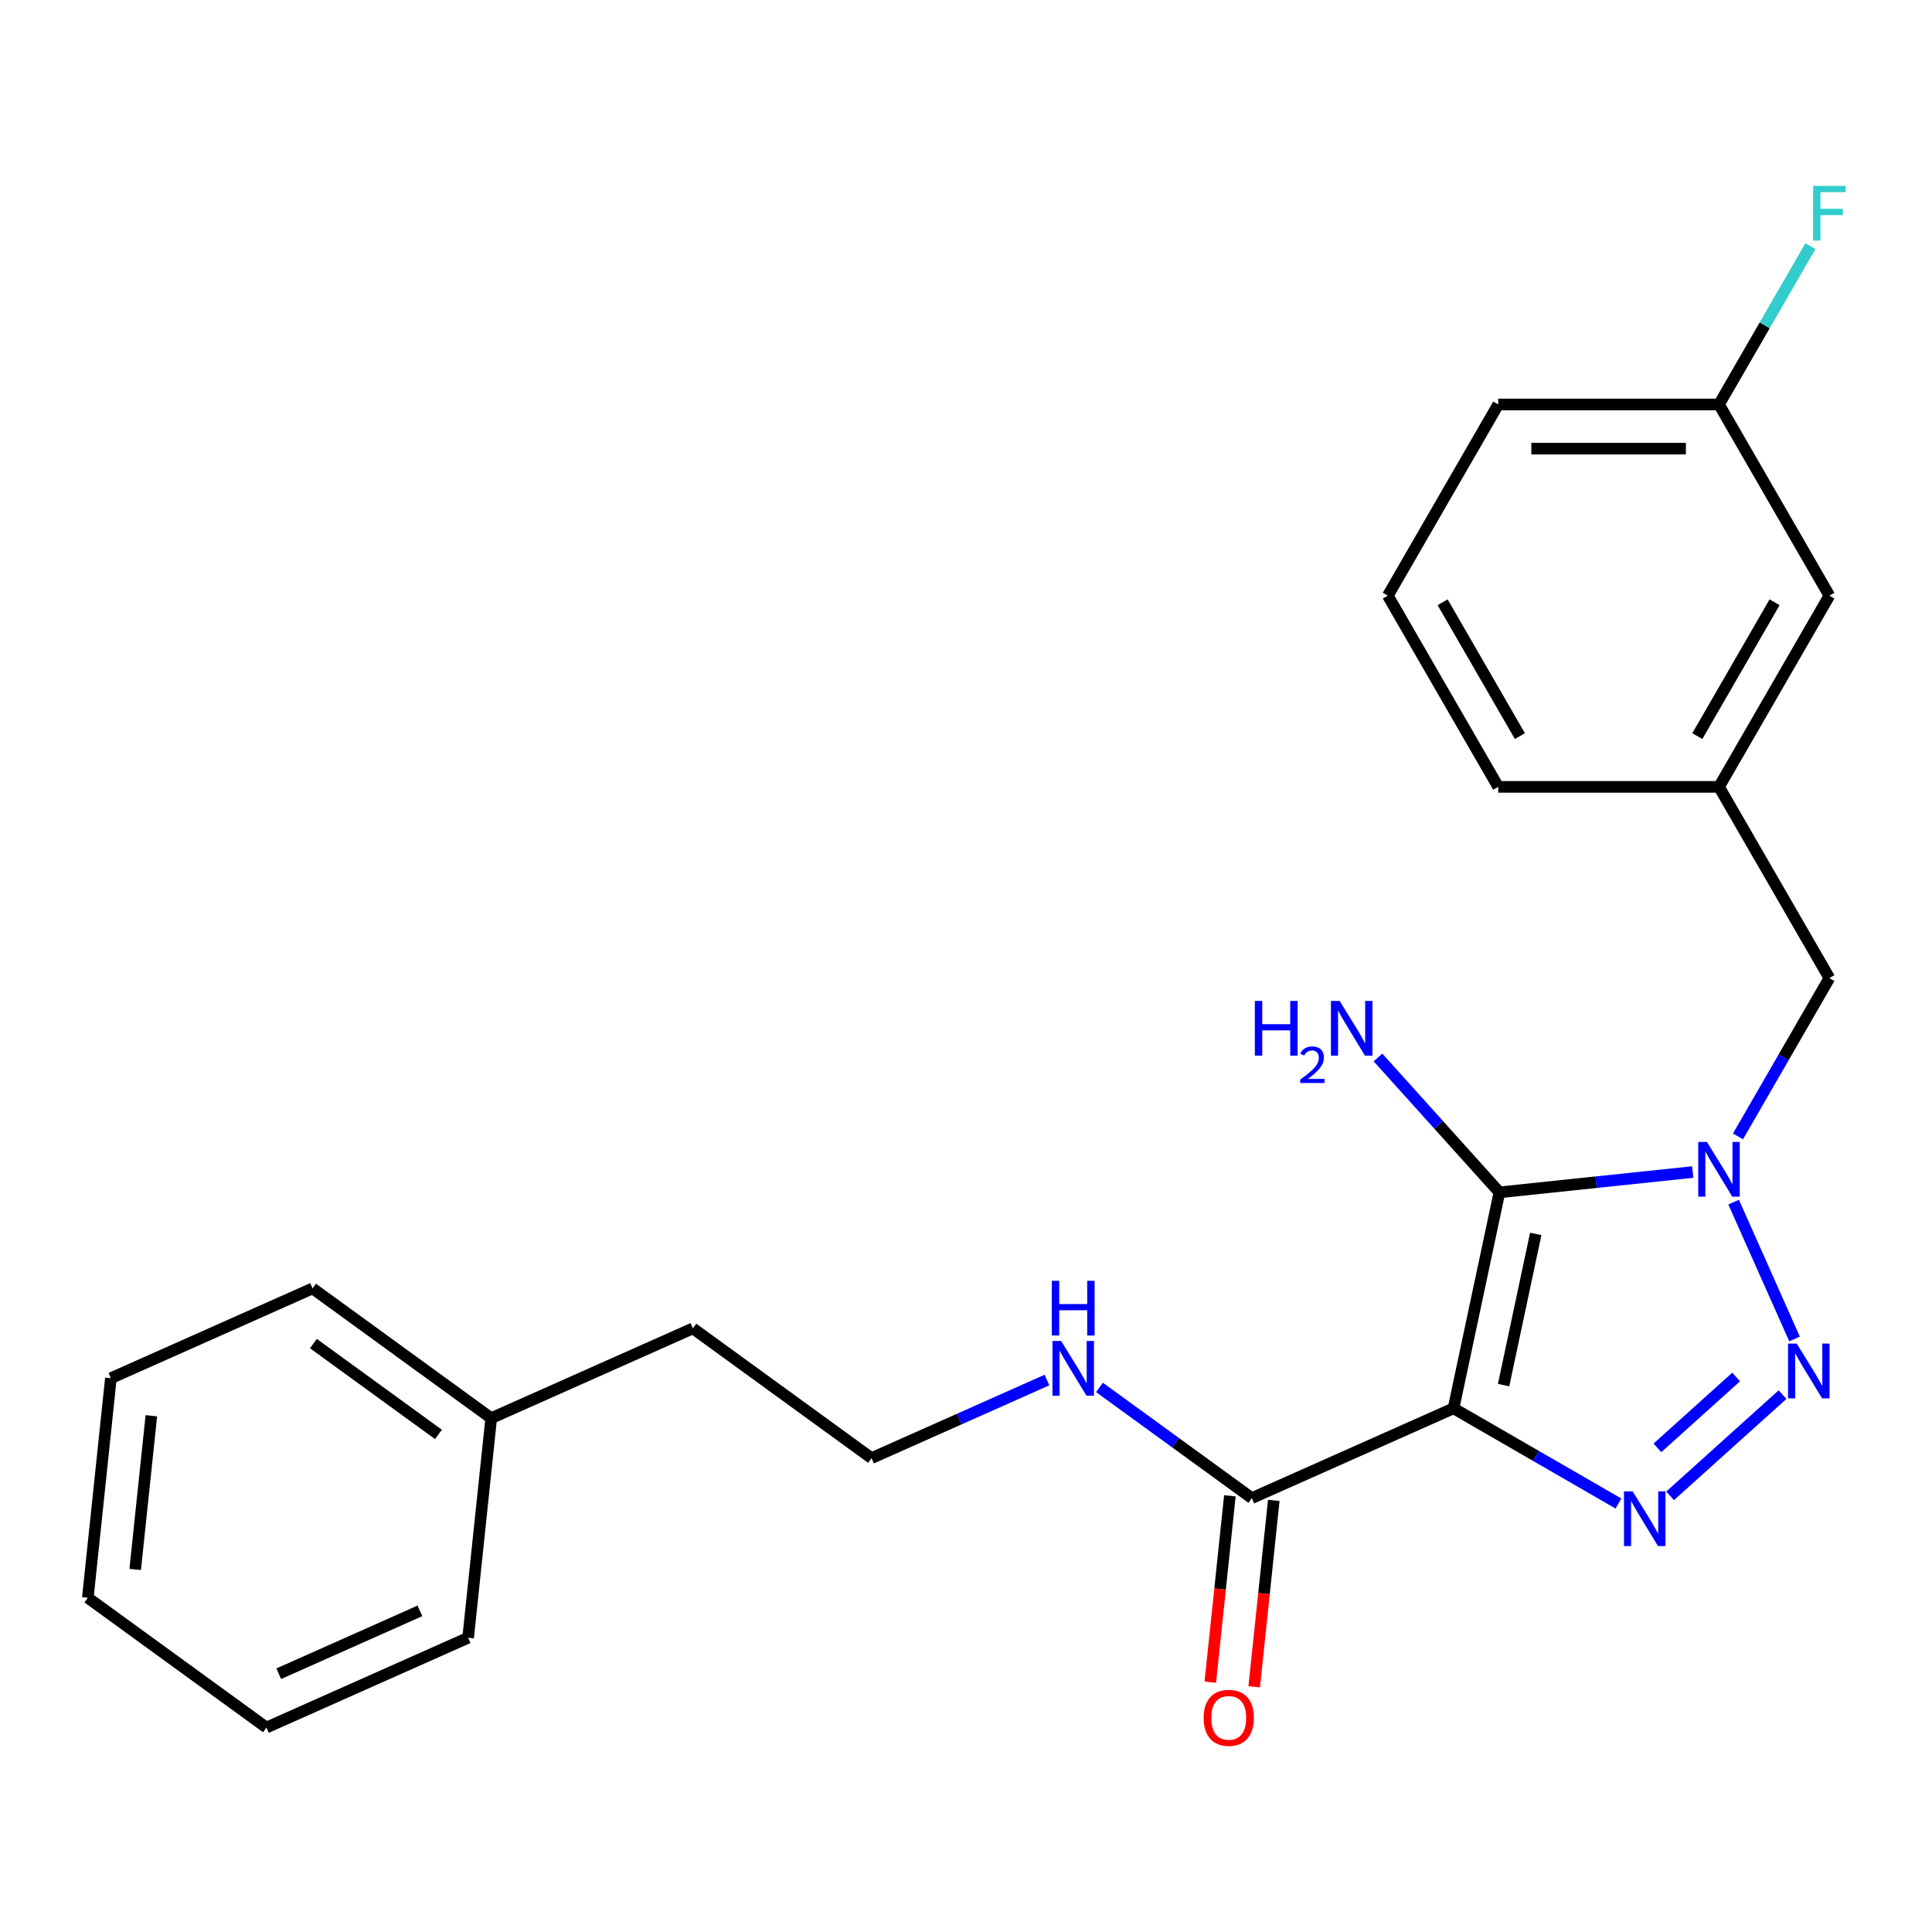 <?xml version='1.0' encoding='iso-8859-1'?>
<svg version='1.1' baseProfile='full'
              xmlns='http://www.w3.org/2000/svg'
                      xmlns:rdkit='http://www.rdkit.org/xml'
                      xmlns:xlink='http://www.w3.org/1999/xlink'
                  xml:space='preserve'
width='1000px' height='1000px' viewBox='0 0 1000 1000'>
<!-- END OF HEADER -->
<rect style='opacity:1.0;fill:#FFFFFF;stroke:none' width='1000' height='1000' x='0' y='0'> </rect>
<path class='bond-0' d='M 752.343,728.94 L 776.102,617.161' style='fill:none;fill-rule:evenodd;stroke:#000000;stroke-width:6px;stroke-linecap:butt;stroke-linejoin:miter;stroke-opacity:1' />
<path class='bond-0' d='M 778.263,716.925 L 794.894,638.68' style='fill:none;fill-rule:evenodd;stroke:#000000;stroke-width:6px;stroke-linecap:butt;stroke-linejoin:miter;stroke-opacity:1' />
<path class='bond-3' d='M 752.343,728.94 L 795.028,753.584' style='fill:none;fill-rule:evenodd;stroke:#000000;stroke-width:6px;stroke-linecap:butt;stroke-linejoin:miter;stroke-opacity:1' />
<path class='bond-3' d='M 795.028,753.584 L 837.713,778.229' style='fill:none;fill-rule:evenodd;stroke:#0000FF;stroke-width:6px;stroke-linecap:butt;stroke-linejoin:miter;stroke-opacity:1' />
<path class='bond-4' d='M 752.343,728.94 L 647.946,775.421' style='fill:none;fill-rule:evenodd;stroke:#000000;stroke-width:6px;stroke-linecap:butt;stroke-linejoin:miter;stroke-opacity:1' />
<path class='bond-1' d='M 776.102,617.161 L 826.129,611.903' style='fill:none;fill-rule:evenodd;stroke:#000000;stroke-width:6px;stroke-linecap:butt;stroke-linejoin:miter;stroke-opacity:1' />
<path class='bond-1' d='M 826.129,611.903 L 876.156,606.645' style='fill:none;fill-rule:evenodd;stroke:#0000FF;stroke-width:6px;stroke-linecap:butt;stroke-linejoin:miter;stroke-opacity:1' />
<path class='bond-6' d='M 776.102,617.161 L 744.668,582.249' style='fill:none;fill-rule:evenodd;stroke:#000000;stroke-width:6px;stroke-linecap:butt;stroke-linejoin:miter;stroke-opacity:1' />
<path class='bond-6' d='M 744.668,582.249 L 713.233,547.338' style='fill:none;fill-rule:evenodd;stroke:#0000FF;stroke-width:6px;stroke-linecap:butt;stroke-linejoin:miter;stroke-opacity:1' />
<path class='bond-5' d='M 899.578,588.199 L 923.235,547.224' style='fill:none;fill-rule:evenodd;stroke:#0000FF;stroke-width:6px;stroke-linecap:butt;stroke-linejoin:miter;stroke-opacity:1' />
<path class='bond-5' d='M 923.235,547.224 L 946.891,506.249' style='fill:none;fill-rule:evenodd;stroke:#000000;stroke-width:6px;stroke-linecap:butt;stroke-linejoin:miter;stroke-opacity:1' />
<path class='bond-24' d='M 897.33,622.233 L 928.865,693.061' style='fill:none;fill-rule:evenodd;stroke:#0000FF;stroke-width:6px;stroke-linecap:butt;stroke-linejoin:miter;stroke-opacity:1' />
<path class='bond-2' d='M 922.637,721.855 L 864.449,774.248' style='fill:none;fill-rule:evenodd;stroke:#0000FF;stroke-width:6px;stroke-linecap:butt;stroke-linejoin:miter;stroke-opacity:1' />
<path class='bond-2' d='M 898.615,712.729 L 857.884,749.404' style='fill:none;fill-rule:evenodd;stroke:#0000FF;stroke-width:6px;stroke-linecap:butt;stroke-linejoin:miter;stroke-opacity:1' />
<path class='bond-7' d='M 636.581,774.226 L 631.511,822.463' style='fill:none;fill-rule:evenodd;stroke:#000000;stroke-width:6px;stroke-linecap:butt;stroke-linejoin:miter;stroke-opacity:1' />
<path class='bond-7' d='M 631.511,822.463 L 626.441,870.7' style='fill:none;fill-rule:evenodd;stroke:#FF0000;stroke-width:6px;stroke-linecap:butt;stroke-linejoin:miter;stroke-opacity:1' />
<path class='bond-7' d='M 659.311,776.615 L 654.241,824.852' style='fill:none;fill-rule:evenodd;stroke:#000000;stroke-width:6px;stroke-linecap:butt;stroke-linejoin:miter;stroke-opacity:1' />
<path class='bond-7' d='M 654.241,824.852 L 649.171,873.089' style='fill:none;fill-rule:evenodd;stroke:#FF0000;stroke-width:6px;stroke-linecap:butt;stroke-linejoin:miter;stroke-opacity:1' />
<path class='bond-9' d='M 647.946,775.421 L 608.519,746.775' style='fill:none;fill-rule:evenodd;stroke:#000000;stroke-width:6px;stroke-linecap:butt;stroke-linejoin:miter;stroke-opacity:1' />
<path class='bond-9' d='M 608.519,746.775 L 569.091,718.129' style='fill:none;fill-rule:evenodd;stroke:#0000FF;stroke-width:6px;stroke-linecap:butt;stroke-linejoin:miter;stroke-opacity:1' />
<path class='bond-8' d='M 946.891,506.249 L 889.753,407.283' style='fill:none;fill-rule:evenodd;stroke:#000000;stroke-width:6px;stroke-linecap:butt;stroke-linejoin:miter;stroke-opacity:1' />
<path class='bond-10' d='M 889.753,407.283 L 946.891,308.316' style='fill:none;fill-rule:evenodd;stroke:#000000;stroke-width:6px;stroke-linecap:butt;stroke-linejoin:miter;stroke-opacity:1' />
<path class='bond-10' d='M 878.531,381.01 L 918.527,311.733' style='fill:none;fill-rule:evenodd;stroke:#000000;stroke-width:6px;stroke-linecap:butt;stroke-linejoin:miter;stroke-opacity:1' />
<path class='bond-16' d='M 889.753,407.283 L 775.476,407.283' style='fill:none;fill-rule:evenodd;stroke:#000000;stroke-width:6px;stroke-linecap:butt;stroke-linejoin:miter;stroke-opacity:1' />
<path class='bond-13' d='M 541.897,714.304 L 496.497,734.518' style='fill:none;fill-rule:evenodd;stroke:#0000FF;stroke-width:6px;stroke-linecap:butt;stroke-linejoin:miter;stroke-opacity:1' />
<path class='bond-13' d='M 496.497,734.518 L 451.097,754.731' style='fill:none;fill-rule:evenodd;stroke:#000000;stroke-width:6px;stroke-linecap:butt;stroke-linejoin:miter;stroke-opacity:1' />
<path class='bond-11' d='M 946.891,308.316 L 889.753,209.35' style='fill:none;fill-rule:evenodd;stroke:#000000;stroke-width:6px;stroke-linecap:butt;stroke-linejoin:miter;stroke-opacity:1' />
<path class='bond-12' d='M 889.753,209.35 L 913.41,168.375' style='fill:none;fill-rule:evenodd;stroke:#000000;stroke-width:6px;stroke-linecap:butt;stroke-linejoin:miter;stroke-opacity:1' />
<path class='bond-12' d='M 913.41,168.375 L 937.067,127.4' style='fill:none;fill-rule:evenodd;stroke:#33CCCC;stroke-width:6px;stroke-linecap:butt;stroke-linejoin:miter;stroke-opacity:1' />
<path class='bond-25' d='M 889.753,209.35 L 775.476,209.35' style='fill:none;fill-rule:evenodd;stroke:#000000;stroke-width:6px;stroke-linecap:butt;stroke-linejoin:miter;stroke-opacity:1' />
<path class='bond-25' d='M 872.612,232.205 L 792.618,232.205' style='fill:none;fill-rule:evenodd;stroke:#000000;stroke-width:6px;stroke-linecap:butt;stroke-linejoin:miter;stroke-opacity:1' />
<path class='bond-17' d='M 451.097,754.731 L 358.645,687.561' style='fill:none;fill-rule:evenodd;stroke:#000000;stroke-width:6px;stroke-linecap:butt;stroke-linejoin:miter;stroke-opacity:1' />
<path class='bond-14' d='M 254.248,734.042 L 358.645,687.561' style='fill:none;fill-rule:evenodd;stroke:#000000;stroke-width:6px;stroke-linecap:butt;stroke-linejoin:miter;stroke-opacity:1' />
<path class='bond-19' d='M 254.248,734.042 L 161.797,666.871' style='fill:none;fill-rule:evenodd;stroke:#000000;stroke-width:6px;stroke-linecap:butt;stroke-linejoin:miter;stroke-opacity:1' />
<path class='bond-19' d='M 226.947,742.456 L 162.23,695.437' style='fill:none;fill-rule:evenodd;stroke:#000000;stroke-width:6px;stroke-linecap:butt;stroke-linejoin:miter;stroke-opacity:1' />
<path class='bond-20' d='M 254.248,734.042 L 242.303,847.692' style='fill:none;fill-rule:evenodd;stroke:#000000;stroke-width:6px;stroke-linecap:butt;stroke-linejoin:miter;stroke-opacity:1' />
<path class='bond-15' d='M 718.338,308.316 L 775.476,407.283' style='fill:none;fill-rule:evenodd;stroke:#000000;stroke-width:6px;stroke-linecap:butt;stroke-linejoin:miter;stroke-opacity:1' />
<path class='bond-15' d='M 746.702,311.733 L 786.699,381.01' style='fill:none;fill-rule:evenodd;stroke:#000000;stroke-width:6px;stroke-linecap:butt;stroke-linejoin:miter;stroke-opacity:1' />
<path class='bond-18' d='M 718.338,308.316 L 775.476,209.35' style='fill:none;fill-rule:evenodd;stroke:#000000;stroke-width:6px;stroke-linecap:butt;stroke-linejoin:miter;stroke-opacity:1' />
<path class='bond-22' d='M 161.797,666.871 L 57.4,713.352' style='fill:none;fill-rule:evenodd;stroke:#000000;stroke-width:6px;stroke-linecap:butt;stroke-linejoin:miter;stroke-opacity:1' />
<path class='bond-21' d='M 242.303,847.692 L 137.906,894.173' style='fill:none;fill-rule:evenodd;stroke:#000000;stroke-width:6px;stroke-linecap:butt;stroke-linejoin:miter;stroke-opacity:1' />
<path class='bond-21' d='M 217.348,833.785 L 144.27,866.321' style='fill:none;fill-rule:evenodd;stroke:#000000;stroke-width:6px;stroke-linecap:butt;stroke-linejoin:miter;stroke-opacity:1' />
<path class='bond-23' d='M 137.906,894.173 L 45.455,827.003' style='fill:none;fill-rule:evenodd;stroke:#000000;stroke-width:6px;stroke-linecap:butt;stroke-linejoin:miter;stroke-opacity:1' />
<path class='bond-26' d='M 57.4,713.352 L 45.455,827.003' style='fill:none;fill-rule:evenodd;stroke:#000000;stroke-width:6px;stroke-linecap:butt;stroke-linejoin:miter;stroke-opacity:1' />
<path class='bond-26' d='M 78.338,732.789 L 69.977,812.344' style='fill:none;fill-rule:evenodd;stroke:#000000;stroke-width:6px;stroke-linecap:butt;stroke-linejoin:miter;stroke-opacity:1' />
<path  class='atom-2' d='M 883.493 591.056
L 892.773 606.056
Q 893.693 607.536, 895.173 610.216
Q 896.653 612.896, 896.733 613.056
L 896.733 591.056
L 900.493 591.056
L 900.493 619.376
L 896.613 619.376
L 886.653 602.976
Q 885.493 601.056, 884.253 598.856
Q 883.053 596.656, 882.693 595.976
L 882.693 619.376
L 879.013 619.376
L 879.013 591.056
L 883.493 591.056
' fill='#0000FF'/>
<path  class='atom-3' d='M 929.974 695.453
L 939.254 710.453
Q 940.174 711.933, 941.654 714.613
Q 943.134 717.293, 943.214 717.453
L 943.214 695.453
L 946.974 695.453
L 946.974 723.773
L 943.094 723.773
L 933.134 707.373
Q 931.974 705.453, 930.734 703.253
Q 929.534 701.053, 929.174 700.373
L 929.174 723.773
L 925.494 723.773
L 925.494 695.453
L 929.974 695.453
' fill='#0000FF'/>
<path  class='atom-4' d='M 845.049 771.919
L 854.329 786.919
Q 855.249 788.399, 856.729 791.079
Q 858.209 793.759, 858.289 793.919
L 858.289 771.919
L 862.049 771.919
L 862.049 800.239
L 858.169 800.239
L 848.209 783.839
Q 847.049 781.919, 845.809 779.719
Q 844.609 777.519, 844.249 776.839
L 844.249 800.239
L 840.569 800.239
L 840.569 771.919
L 845.049 771.919
' fill='#0000FF'/>
<path  class='atom-7' d='M 649.504 518.077
L 653.344 518.077
L 653.344 530.117
L 667.824 530.117
L 667.824 518.077
L 671.664 518.077
L 671.664 546.397
L 667.824 546.397
L 667.824 533.317
L 653.344 533.317
L 653.344 546.397
L 649.504 546.397
L 649.504 518.077
' fill='#0000FF'/>
<path  class='atom-7' d='M 673.036 545.403
Q 673.723 543.634, 675.36 542.658
Q 676.996 541.654, 679.267 541.654
Q 682.092 541.654, 683.676 543.186
Q 685.26 544.717, 685.26 547.436
Q 685.26 550.208, 683.2 552.795
Q 681.168 555.382, 676.944 558.445
L 685.576 558.445
L 685.576 560.557
L 672.984 560.557
L 672.984 558.788
Q 676.468 556.306, 678.528 554.458
Q 680.613 552.61, 681.616 550.947
Q 682.62 549.284, 682.62 547.568
Q 682.62 545.773, 681.722 544.77
Q 680.824 543.766, 679.267 543.766
Q 677.762 543.766, 676.759 544.374
Q 675.756 544.981, 675.043 546.327
L 673.036 545.403
' fill='#0000FF'/>
<path  class='atom-7' d='M 693.376 518.077
L 702.656 533.077
Q 703.576 534.557, 705.056 537.237
Q 706.536 539.917, 706.616 540.077
L 706.616 518.077
L 710.376 518.077
L 710.376 546.397
L 706.496 546.397
L 696.536 529.997
Q 695.376 528.077, 694.136 525.877
Q 692.936 523.677, 692.576 522.997
L 692.576 546.397
L 688.896 546.397
L 688.896 518.077
L 693.376 518.077
' fill='#0000FF'/>
<path  class='atom-8' d='M 623.001 889.152
Q 623.001 882.352, 626.361 878.552
Q 629.721 874.752, 636.001 874.752
Q 642.281 874.752, 645.641 878.552
Q 649.001 882.352, 649.001 889.152
Q 649.001 896.032, 645.601 899.952
Q 642.201 903.832, 636.001 903.832
Q 629.761 903.832, 626.361 899.952
Q 623.001 896.072, 623.001 889.152
M 636.001 900.632
Q 640.321 900.632, 642.641 897.752
Q 645.001 894.832, 645.001 889.152
Q 645.001 883.592, 642.641 880.792
Q 640.321 877.952, 636.001 877.952
Q 631.681 877.952, 629.321 880.752
Q 627.001 883.552, 627.001 889.152
Q 627.001 894.872, 629.321 897.752
Q 631.681 900.632, 636.001 900.632
' fill='#FF0000'/>
<path  class='atom-10' d='M 549.234 694.091
L 558.514 709.091
Q 559.434 710.571, 560.914 713.251
Q 562.394 715.931, 562.474 716.091
L 562.474 694.091
L 566.234 694.091
L 566.234 722.411
L 562.354 722.411
L 552.394 706.011
Q 551.234 704.091, 549.994 701.891
Q 548.794 699.691, 548.434 699.011
L 548.434 722.411
L 544.754 722.411
L 544.754 694.091
L 549.234 694.091
' fill='#0000FF'/>
<path  class='atom-10' d='M 544.414 662.939
L 548.254 662.939
L 548.254 674.979
L 562.734 674.979
L 562.734 662.939
L 566.574 662.939
L 566.574 691.259
L 562.734 691.259
L 562.734 678.179
L 548.254 678.179
L 548.254 691.259
L 544.414 691.259
L 544.414 662.939
' fill='#0000FF'/>
<path  class='atom-13' d='M 938.471 96.223
L 955.311 96.223
L 955.311 99.463
L 942.271 99.463
L 942.271 108.063
L 953.871 108.063
L 953.871 111.343
L 942.271 111.343
L 942.271 124.543
L 938.471 124.543
L 938.471 96.223
' fill='#33CCCC'/>
</svg>
